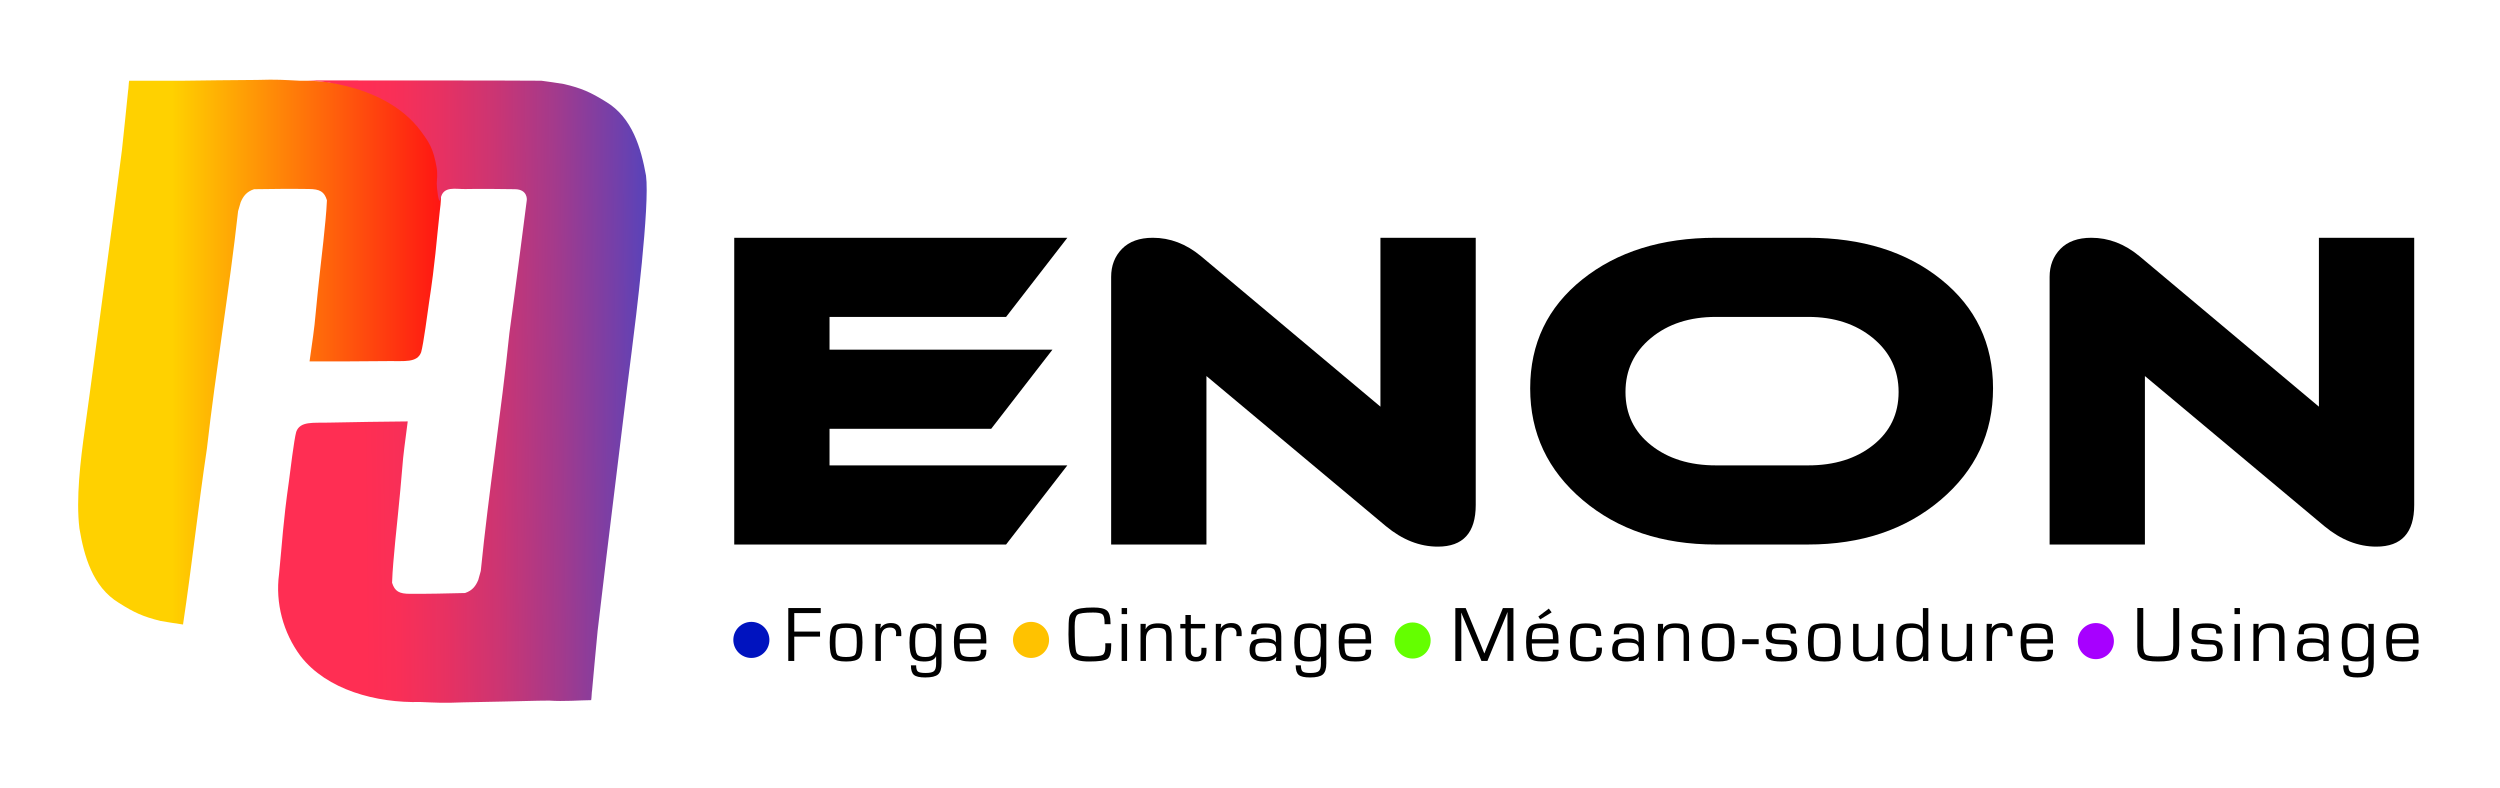<?xml version="1.0" encoding="utf-8"?>
<!-- Generator: Adobe Illustrator 16.0.0, SVG Export Plug-In . SVG Version: 6.00 Build 0)  -->
<!DOCTYPE svg PUBLIC "-//W3C//DTD SVG 1.1//EN" "http://www.w3.org/Graphics/SVG/1.1/DTD/svg11.dtd">
<svg version="1.1" id="Layer_1" xmlns="http://www.w3.org/2000/svg" xmlns:xlink="http://www.w3.org/1999/xlink" x="0px" y="0px"
	 width="317.333px" height="99.999px" viewBox="0 0 317.333 99.999" enable-background="new 0 0 317.333 99.999"
	 xml:space="preserve">
<path id="data_5_" display="none" fill="none" stroke="#000000" stroke-miterlimit="10" d="M257.967,34.118
	C305.8,19.212,352.507,8.124,393.92,18.313c-15.629-43.291-40.441-81.725-72.996-108.855
	c-32.344-26.92-73.318-44.342-117.652-59.543c14.175,10.979,20.918,33.861,23.887,60.52c3.409,30.795,2.725,63.824,4.49,95.769
	c43.595,10.298,85.013,15.544,118.602,33.082c2.331-19.623,7.609-43.038,13.043-69.704c-16.063-41.468-40.131-78.471-73.642-99.096
	c-9.092,12.056-18.946,25.217-29.505,39.446c-11.27,15.185-23.104,31.289-35.403,48.211c-3.872,1.962-7.76,3.939-11.689,5.901
	c-19.259-1.109-39.434-3.627-60.208-8.872c17.628,22.331,35.761,40.854,53.964,55.593c16.701,13.519,33.732,24.088,50.485,32.271
	c31.027,15.15,62.529,22.932,92.32,29.988c14.523,1.382,28.458,6.133,39.617,14.674c5.98,3.877,12.284,8.32,18.923,13.396
	c-0.772-8.454-0.507-18.286,0.253-29.425c0.858-12.512,2.331-26.302,3.887-41.305c3.42-32.953,7.009-68.344,5.885-103.681
	c-9.226-24.347-22.97-44.828-40.111-58.688c-16.404-13.267-36.641-21.096-57.724-24.652c-36.889-2.162-75.793,0.6-117.049,0.929
	c-23.301-1.296-48.424-8.087-73.101-22.271c-11.583-6.627-24.033-14.611-37.414-24.194c-9.64-4.026-21.835-6.622-36.366-7.592
	c-2.559,11.778-6.158,25.174-10.263,40.294c-4.605,16.785-9.691,35.129-14.846,54.969c3.293,33.02,7.553,65.107,13.833,95.266
	c7.742,23.861,16.68,45.279,26.927,63.709c9.343,16.74,19.793,30.914,31.172,41.944c10.521,17.663,24.409,30.47,39.419,36.511
	c-0.025,9.532,1.463,17.496,5.136,22.463c27.485-15.828,52.715-29.652,76.352-41.154c21.76-10.588,42.44-19.357,62.276-25.554
	c28.412-2.29,55.772-5.081,82.277-5.112c18.212-0.806,36.729-1.814,55.573-1.676c10.956,8.803,19.101,22.152,23.25,37.628
	c-2.416,22.081-7.828,46.675-16.128,73.36c-8.997,12.036-15.189,25.416-13.549,37.264c0.774,5.596,3.787,11.062,8.854,14.638
	c5.891,4.163,14.937,6.334,25.979,6.144c14.867-21.764,29.804-47.577,44.06-77.064c15.315-31.707,29.113-66.105,40.303-102.232
	c11.172-36.076,19.231-72.174,23.124-106.97c3.616-32.376,3.467-62.416-1.219-88.623c-7.383-19.765-18.044-36.14-30.764-47.915
	c-11.865-10.996-25.928-18.447-40.395-22.691c-28.67-8.396-60.031-5.619-90.34,0.717c-68.4,16.794-134.229,44.611-205.773,60.838
	c52.446-13.299,100.419-29.756,147.105-39.068c43.906-8.724,91.123-10.135,123.773,15.443c12.021,10.064,22.164,24.26,29.402,41.373
	c8.016,18.951,12.773,41.6,14.51,66.621c1.881,27.201,0.243,56.516-4.205,86.835c-4.581,31.201-11.943,62.212-21.233,92.084
	c-11.646,9.235-21.944,16.526-30.943,21.952c-7.38,4.452-13.646,7.527-18.821,9.098c6.17-40.182,8.645-84.227,3.177-127.668
	c9.345,46.408,7.362,96.723-1.51,143.558c-4.089,21.548-9.395,40.925-15.29,57.663c-5.043,14.342-10.162,25.812-14.979,34.314"/>
<g>
	<linearGradient id="SVGID_1_" gradientUnits="userSpaceOnUse" x1="9.918" y1="44.692" x2="55.991" y2="44.692">
		<stop  offset="0.258" style="stop-color:#FFD100"/>
		<stop  offset="1" style="stop-color:#FF1513"/>
	</linearGradient>
	<path fill="url(#SVGID_1_)" d="M23.083,10.249c2.958-0.051,6.322-0.074,9.5-0.102c2.688-0.084,3.438,0.002,5.5,0.102
		c5.562-0.084,12.003,1.463,15.292,5.812c2.169,2.979,2.986,6.963,2.462,10.611c-0.472,4.248-0.572,6.473-1.379,11.742
		c-0.167,1.166-0.711,5.314-1,6.295c-0.5,1.375-2.182,1.094-4.062,1.125c-3.457,0.041-6.854,0.043-10.104,0.043
		c0.375-2.791,0.583-3.832,0.792-6.25l0.25-2.541c0.208-2.084,0.435-3.902,0.708-6.416c0.208-2.078,0.375-3.459,0.458-5.25
		c-0.333-1.084-0.875-1.422-2.322-1.43c-2.31-0.035-4.619-0.008-6.929,0.027c-0.958,0.312-1.375,0.896-1.695,1.641
		c-0.106,0.379-0.219,0.76-0.332,1.139c-1.119,10.078-2.817,20.088-3.96,30.158c-1.112,7.428-1.911,14.893-3.03,22.316
		c-0.952-0.129-1.893-0.293-2.835-0.447c-2.251-0.553-3.406-1.086-5.314-2.303c-3.342-2.033-4.417-5.975-5-9.438
		c-0.46-3.768,0.133-8.656,0.688-12.625c0.875-6.25,1.511-11.307,2.312-17.188c0.835-6.254,1.562-11.688,2.395-18.223
		c0.355-3.277,0.48-4.59,0.781-7.518c0.059-0.229,0.075-1.053,0.137-1.283c1.5,0,3.354,0,5.312,0"/>
	
		<linearGradient id="SVGID_2_" gradientUnits="userSpaceOnUse" x1="-100.222" y1="20.116" x2="-52.882" y2="20.116" gradientTransform="matrix(-1 0.011 -0.011 -1 -17.629 70.537)">
		<stop  offset="0" style="stop-color:#5843BA"/>
		<stop  offset="0.075" style="stop-color:#7140AB"/>
		<stop  offset="0.244" style="stop-color:#A33A8C"/>
		<stop  offset="0.404" style="stop-color:#CB3573"/>
		<stop  offset="0.549" style="stop-color:#E73162"/>
		<stop  offset="0.676" style="stop-color:#F92F57"/>
		<stop  offset="0.769" style="stop-color:#FF2E53"/>
	</linearGradient>
	<path fill="url(#SVGID_2_)" d="M68.35,88.944c-2.957,0.082-6.321,0.143-9.499,0.207c-2.687,0.113-3.438,0.033-5.501-0.043
		c-5.561,0.143-11.869-1.521-15.205-5.836c-2.201-2.955-3.21-6.742-2.726-10.395c0.426-4.254,0.501-6.479,1.251-11.756
		c0.153-1.168,0.653-5.322,0.931-6.305c0.486-1.381,2.17-1.117,4.05-1.17c3.457-0.078,6.854-0.119,10.103-0.154
		c-0.345,2.797-0.542,3.84-0.724,6.26l-0.223,2.543c-0.186,2.086-0.393,3.906-0.639,6.424c-0.186,2.08-0.337,3.463-0.401,5.254
		c0.345,1.082,0.89,1.414,2.337,1.404c2.31,0.01,4.619-0.043,6.928-0.102c0.954-0.324,1.365-0.912,1.677-1.66
		c0.102-0.379,0.21-0.762,0.319-1.141c1.009-10.09,2.599-20.117,3.633-30.201c0.578-4.164,2.211-16.9,2.211-16.9
		s0.125-1.333-1.5-1.356c-1.312-0.019-4.474-0.063-6.312-0.019c-1.209,0.029-2.812-0.438-3.125,1.188
		c-0.224,1.166-0.514-1.422-0.494-1.915c0.021-0.493,0.127-1.201-0.027-2.063C55,18.874,54.5,18.124,53.488,16.735
		c-4.939-6.776-15.597-6.527-14.499-6.527c2.297,0,27.334,0,29.73,0.039c0.954,0.117,1.897,0.271,2.84,0.416
		c2.257,0.527,3.417,1.049,5.338,2.244c3.364,1.998,4.482,5.926,5.103,9.383c0.501,3.764-1.307,18.338-1.818,22.314
		c-0.807,6.258-1.388,11.32-2.126,17.211c-0.768,6.262-1.436,11.703-2.196,18.246c-0.32,3.283-0.431,4.596-0.7,7.527
		c-0.056,0.229-0.064,1.053-0.123,1.283c-1.5,0.016-3.482,0.189-5.312,0.057"/>
</g>
<g>
	<path d="M135.481,59.072l-7.776,10.044H93.199V30.182h42.282l-7.776,10.044h-22.41v4.158h28.296l-7.775,10.044h-20.521v4.645
		H135.481z"/>
	<path d="M187.32,64.094c0,3.529-1.603,5.292-4.807,5.292c-2.304,0-4.5-0.863-6.588-2.592l-22.788-19.062v21.384h-12.096V35.157
		c0-1.441,0.459-2.631,1.377-3.568s2.223-1.407,3.915-1.407c2.195,0,4.229,0.776,6.102,2.328l22.788,19.11V30.182h12.097V64.094z"/>
	<path d="M252.983,49.298c0,5.688-2.223,10.414-6.669,14.175c-4.446,3.763-10.053,5.644-16.821,5.644h-11.718
		c-6.804,0-12.429-1.881-16.875-5.644c-4.446-3.761-6.669-8.486-6.669-14.175c0-5.688,2.205-10.295,6.615-13.824
		c4.409-3.527,10.053-5.292,16.929-5.292h11.718c6.876,0,12.51,1.765,16.902,5.292C250.787,39.003,252.983,43.61,252.983,49.298z
		 M229.512,40.226h-11.7c-3.343,0-6.093,0.894-8.249,2.681s-3.235,4.071-3.235,6.851c0,2.781,1.079,5.029,3.235,6.743
		c2.156,1.715,4.906,2.572,8.249,2.572h11.7c3.343,0,6.093-0.857,8.249-2.572c2.156-1.714,3.235-3.962,3.235-6.743
		c0-2.779-1.088-5.063-3.263-6.851S232.818,40.226,229.512,40.226z"/>
	<path d="M306.443,64.094c0,3.529-1.603,5.292-4.807,5.292c-2.304,0-4.5-0.863-6.588-2.592l-22.788-19.062v21.384h-12.096V35.157
		c0-1.441,0.459-2.631,1.377-3.568s2.223-1.407,3.915-1.407c2.195,0,4.229,0.776,6.102,2.328l22.788,19.11V30.182h12.097V64.094z"/>
</g>
<g>
	<g>
		<path d="M100.818,77.82v2.348h3.272v0.64h-3.272v3.09h-0.758v-6.717h4.119v0.64H100.818z"/>
		<path d="M107.398,79.125c0.869,0,1.434,0.15,1.692,0.452c0.259,0.302,0.389,0.958,0.389,1.969c0,1.01-0.13,1.666-0.389,1.968
			c-0.259,0.302-0.823,0.453-1.692,0.453c-0.866,0-1.429-0.151-1.688-0.453c-0.259-0.302-0.389-0.958-0.389-1.968
			c0-1.011,0.13-1.667,0.389-1.969C105.97,79.275,106.532,79.125,107.398,79.125z M107.398,79.695c-0.61,0-0.988,0.1-1.134,0.298
			s-0.219,0.716-0.219,1.553c0,0.836,0.073,1.354,0.219,1.552c0.146,0.199,0.524,0.298,1.134,0.298c0.613,0,0.993-0.099,1.139-0.298
			c0.146-0.198,0.219-0.716,0.219-1.552c0-0.837-0.073-1.354-0.219-1.553S108.012,79.695,107.398,79.695z"/>
		<path d="M111.125,79.193h0.688l-0.069,0.541l0.015,0.016c0.272-0.443,0.721-0.665,1.348-0.665c0.866,0,1.299,0.446,1.299,1.339
			l-0.005,0.324h-0.68l0.016-0.118c0.01-0.124,0.015-0.208,0.015-0.251c0-0.481-0.263-0.723-0.788-0.723
			c-0.768,0-1.151,0.474-1.151,1.422v2.819h-0.688V79.193z"/>
		<path d="M119.512,79.193v5.009c0,0.683-0.147,1.151-0.443,1.407c-0.295,0.256-0.836,0.384-1.623,0.384
			c-0.702,0-1.182-0.107-1.438-0.324s-0.383-0.622-0.383-1.216h0.664c0,0.404,0.074,0.666,0.224,0.788
			c0.149,0.121,0.477,0.182,0.981,0.182c0.525,0,0.878-0.079,1.059-0.236c0.18-0.157,0.27-0.466,0.27-0.925v-0.945l-0.014-0.005
			c-0.178,0.437-0.689,0.655-1.535,0.655c-0.695,0-1.175-0.172-1.438-0.515c-0.262-0.343-0.394-0.969-0.394-1.877
			c0-0.941,0.134-1.585,0.401-1.932c0.268-0.346,0.764-0.519,1.488-0.519c0.771,0,1.274,0.235,1.511,0.708l0.015-0.005l-0.035-0.635
			H119.512z M117.46,79.695c-0.541,0-0.892,0.114-1.053,0.342c-0.161,0.229-0.241,0.728-0.241,1.498c0,0.778,0.08,1.282,0.241,1.514
			s0.512,0.347,1.053,0.347c0.548,0,0.909-0.127,1.083-0.381c0.174-0.255,0.26-0.783,0.26-1.587c0-0.709-0.086-1.175-0.26-1.397
			C118.369,79.807,118.008,79.695,117.46,79.695z"/>
		<path d="M124.493,82.476h0.704l0.004,0.172c0,0.489-0.148,0.831-0.445,1.026s-0.817,0.293-1.562,0.293
			c-0.865,0-1.434-0.158-1.704-0.476c-0.271-0.316-0.406-0.981-0.406-1.995c0-0.938,0.136-1.567,0.409-1.89
			c0.271-0.321,0.805-0.481,1.599-0.481c0.866,0,1.434,0.139,1.702,0.418c0.27,0.278,0.404,0.866,0.404,1.762v0.369h-3.386
			c0,0.741,0.079,1.213,0.238,1.417c0.159,0.203,0.53,0.305,1.114,0.305c0.555,0,0.915-0.048,1.08-0.146
			c0.166-0.097,0.249-0.306,0.249-0.627V82.476z M124.493,81.137l-0.005-0.221c0-0.509-0.084-0.839-0.251-0.992
			c-0.167-0.152-0.528-0.229-1.083-0.229c-0.557,0-0.919,0.09-1.084,0.269c-0.166,0.179-0.249,0.569-0.249,1.173H124.493z"/>
		<path d="M140.296,81.653h0.752v0.256c0,0.916-0.155,1.487-0.467,1.715c-0.312,0.229-1.096,0.343-2.353,0.343
			c-1.125,0-1.84-0.201-2.145-0.604c-0.306-0.401-0.458-1.347-0.458-2.836c0-1.165,0.034-1.897,0.104-2.197
			c0.068-0.3,0.266-0.568,0.59-0.805c0.381-0.275,1.202-0.413,2.466-0.413c0.855,0,1.433,0.133,1.729,0.398s0.445,0.779,0.445,1.54
			l0.005,0.182h-0.753l-0.005-0.206c0-0.541-0.088-0.889-0.264-1.043c-0.175-0.154-0.571-0.231-1.188-0.231
			c-1.082,0-1.743,0.09-1.982,0.271s-0.359,0.681-0.359,1.501c0,1.886,0.08,2.991,0.241,3.316c0.161,0.324,0.71,0.487,1.648,0.487
			c0.893,0,1.449-0.071,1.67-0.212c0.222-0.142,0.333-0.495,0.333-1.062L140.296,81.653z"/>
		<path d="M143.062,77.181v0.772h-0.688v-0.772H143.062z M143.062,79.193v4.704h-0.688v-4.704H143.062z"/>
		<path d="M144.772,79.193h0.664l-0.02,0.64l0.02,0.015c0.21-0.482,0.731-0.723,1.564-0.723c0.673,0,1.128,0.118,1.365,0.354
			c0.238,0.236,0.357,0.689,0.357,1.358v3.061h-0.689v-3.002v-0.177c0-0.403-0.077-0.675-0.231-0.814
			c-0.153-0.14-0.45-0.209-0.89-0.209c-0.968,0-1.452,0.458-1.452,1.373v2.829h-0.688V79.193z"/>
		<path d="M152.967,79.193v0.571h-1.811v2.878c0,0.502,0.223,0.753,0.669,0.753c0.443,0,0.665-0.225,0.665-0.674l0.005-0.231
			l0.01-0.261h0.64l0.005,0.35c0,0.925-0.439,1.388-1.319,1.388c-0.908,0-1.362-0.386-1.362-1.157v-0.167v-2.878h-0.649v-0.571
			h0.649v-1.132h0.688v1.132H152.967z"/>
		<path d="M154.326,79.193h0.689l-0.069,0.541l0.015,0.016c0.272-0.443,0.722-0.665,1.349-0.665c0.866,0,1.299,0.446,1.299,1.339
			l-0.005,0.324h-0.679l0.015-0.118c0.01-0.124,0.015-0.208,0.015-0.251c0-0.481-0.263-0.723-0.787-0.723
			c-0.768,0-1.151,0.474-1.151,1.422v2.819h-0.689V79.193z"/>
		<path d="M159.495,80.512h-0.684c0-0.547,0.124-0.915,0.371-1.104c0.248-0.188,0.732-0.282,1.454-0.282
			c0.784,0,1.314,0.115,1.59,0.347s0.413,0.672,0.413,1.321v3.104h-0.688l0.054-0.507l-0.015-0.005
			c-0.263,0.387-0.796,0.581-1.6,0.581c-1.188,0-1.781-0.478-1.781-1.433c0-0.567,0.133-0.959,0.399-1.176
			c0.266-0.217,0.746-0.324,1.441-0.324c0.826,0,1.321,0.162,1.485,0.486l0.016-0.005v-0.57c0-0.538-0.074-0.887-0.222-1.046
			s-0.471-0.238-0.97-0.238c-0.846,0-1.27,0.237-1.27,0.713C159.49,80.397,159.492,80.443,159.495,80.512z M160.603,81.57
			c-0.528,0-0.872,0.056-1.031,0.167c-0.158,0.111-0.238,0.352-0.238,0.719c0,0.38,0.079,0.632,0.236,0.755s0.478,0.185,0.959,0.185
			c0.972,0,1.457-0.295,1.457-0.886c0-0.37-0.095-0.62-0.283-0.748S161.147,81.57,160.603,81.57z"/>
		<path d="M168.354,79.193v5.009c0,0.683-0.148,1.151-0.443,1.407s-0.836,0.384-1.624,0.384c-0.701,0-1.181-0.107-1.437-0.324
			s-0.384-0.622-0.384-1.216h0.664c0,0.404,0.075,0.666,0.225,0.788c0.148,0.121,0.476,0.182,0.981,0.182
			c0.524,0,0.877-0.079,1.058-0.236s0.271-0.466,0.271-0.925v-0.945l-0.015-0.005c-0.177,0.437-0.688,0.655-1.535,0.655
			c-0.695,0-1.175-0.172-1.437-0.515c-0.263-0.343-0.394-0.969-0.394-1.877c0-0.941,0.134-1.585,0.4-1.932
			c0.268-0.346,0.764-0.519,1.489-0.519c0.771,0,1.273,0.235,1.51,0.708l0.015-0.005l-0.034-0.635H168.354z M166.303,79.695
			c-0.542,0-0.893,0.114-1.054,0.342c-0.16,0.229-0.241,0.728-0.241,1.498c0,0.778,0.081,1.282,0.241,1.514
			c0.161,0.231,0.512,0.347,1.054,0.347c0.547,0,0.908-0.127,1.082-0.381c0.174-0.255,0.261-0.783,0.261-1.587
			c0-0.709-0.087-1.175-0.261-1.397C167.211,79.807,166.85,79.695,166.303,79.695z"/>
		<path d="M173.335,82.476h0.704l0.005,0.172c0,0.489-0.148,0.831-0.445,1.026s-0.817,0.293-1.562,0.293
			c-0.866,0-1.435-0.158-1.705-0.476c-0.271-0.316-0.405-0.981-0.405-1.995c0-0.938,0.136-1.567,0.408-1.89
			c0.272-0.321,0.805-0.481,1.599-0.481c0.866,0,1.434,0.139,1.703,0.418c0.269,0.278,0.403,0.866,0.403,1.762v0.369h-3.386
			c0,0.741,0.08,1.213,0.239,1.417c0.159,0.203,0.53,0.305,1.114,0.305c0.555,0,0.914-0.048,1.08-0.146
			c0.166-0.097,0.248-0.306,0.248-0.627V82.476z M173.335,81.137l-0.005-0.221c0-0.509-0.083-0.839-0.251-0.992
			c-0.167-0.152-0.527-0.229-1.082-0.229c-0.558,0-0.92,0.09-1.085,0.269c-0.166,0.179-0.249,0.569-0.249,1.173H173.335z"/>
		<path d="M192.105,77.181v6.717h-0.758v-5.373v-0.403l0.005-0.202l0.005-0.201h-0.02l-0.06,0.157
			c-0.029,0.078-0.049,0.13-0.059,0.152l-0.128,0.314l-2.288,5.556h-0.758l-2.293-5.491l-0.133-0.31l-0.06-0.158
			c-0.016-0.036-0.036-0.087-0.059-0.152h-0.02l0.005,0.183l0.005,0.187v0.369v5.373h-0.758v-6.717h1.313l1.791,4.345l0.286,0.704
			l0.143,0.35l0.138,0.349h0.02l0.138-0.349c0.069-0.168,0.115-0.284,0.138-0.35l0.29-0.699l1.781-4.35H192.105z"/>
		<path d="M197.12,82.476h0.704l0.005,0.172c0,0.489-0.148,0.831-0.445,1.026s-0.817,0.293-1.562,0.293
			c-0.866,0-1.435-0.158-1.705-0.476c-0.271-0.316-0.405-0.981-0.405-1.995c0-0.938,0.136-1.567,0.408-1.89
			c0.272-0.321,0.805-0.481,1.599-0.481c0.866,0,1.434,0.139,1.703,0.418c0.269,0.278,0.403,0.866,0.403,1.762v0.369h-3.386
			c0,0.741,0.08,1.213,0.239,1.417c0.159,0.203,0.53,0.305,1.114,0.305c0.555,0,0.914-0.048,1.08-0.146
			c0.166-0.097,0.248-0.306,0.248-0.627V82.476z M197.12,81.137l-0.005-0.221c0-0.509-0.083-0.839-0.251-0.992
			c-0.167-0.152-0.527-0.229-1.082-0.229c-0.558,0-0.92,0.09-1.085,0.269c-0.166,0.179-0.249,0.569-0.249,1.173H197.12z
			 M196.599,77.25l0.354,0.482l-1.451,0.891l-0.236-0.364L196.599,77.25z"/>
		<path d="M202.648,82.2h0.688l0.006,0.256c0,1.007-0.66,1.511-1.979,1.511c-0.847,0-1.405-0.159-1.678-0.478
			s-0.408-0.975-0.408-1.969c0-0.932,0.139-1.563,0.415-1.896c0.277-0.333,0.805-0.499,1.582-0.499c0.765,0,1.286,0.112,1.565,0.337
			c0.278,0.225,0.418,0.646,0.418,1.267h-0.689v-0.123c0-0.364-0.09-0.606-0.271-0.728c-0.18-0.122-0.539-0.183-1.077-0.183
			c-0.519,0-0.852,0.115-0.999,0.345s-0.222,0.744-0.222,1.545c0,0.78,0.085,1.277,0.254,1.491c0.169,0.213,0.563,0.319,1.184,0.319
			c0.524,0,0.857-0.069,0.998-0.209C202.578,83.047,202.648,82.718,202.648,82.2z"/>
		<path d="M205.523,80.512h-0.684c0-0.547,0.124-0.915,0.371-1.104c0.248-0.188,0.732-0.282,1.454-0.282
			c0.784,0,1.314,0.115,1.59,0.347s0.413,0.672,0.413,1.321v3.104h-0.688l0.054-0.507l-0.015-0.005
			c-0.263,0.387-0.796,0.581-1.6,0.581c-1.188,0-1.781-0.478-1.781-1.433c0-0.567,0.133-0.959,0.399-1.176
			c0.266-0.217,0.746-0.324,1.441-0.324c0.826,0,1.321,0.162,1.485,0.486l0.016-0.005v-0.57c0-0.538-0.074-0.887-0.222-1.046
			s-0.471-0.238-0.97-0.238c-0.846,0-1.27,0.237-1.27,0.713C205.519,80.397,205.521,80.443,205.523,80.512z M206.631,81.57
			c-0.528,0-0.872,0.056-1.031,0.167c-0.158,0.111-0.238,0.352-0.238,0.719c0,0.38,0.079,0.632,0.236,0.755s0.478,0.185,0.959,0.185
			c0.972,0,1.457-0.295,1.457-0.886c0-0.37-0.095-0.62-0.283-0.748S207.176,81.57,206.631,81.57z"/>
		<path d="M210.446,79.193h0.664l-0.02,0.64l0.02,0.015c0.21-0.482,0.731-0.723,1.564-0.723c0.673,0,1.128,0.118,1.365,0.354
			c0.238,0.236,0.357,0.689,0.357,1.358v3.061h-0.689v-3.002v-0.177c0-0.403-0.077-0.675-0.231-0.814
			c-0.153-0.14-0.45-0.209-0.89-0.209c-0.968,0-1.452,0.458-1.452,1.373v2.829h-0.688V79.193z"/>
		<path d="M218.09,79.125c0.869,0,1.434,0.15,1.692,0.452c0.26,0.302,0.389,0.958,0.389,1.969c0,1.01-0.129,1.666-0.389,1.968
			c-0.259,0.302-0.823,0.453-1.692,0.453c-0.866,0-1.429-0.151-1.688-0.453c-0.26-0.302-0.389-0.958-0.389-1.968
			c0-1.011,0.129-1.667,0.389-1.969C216.661,79.275,217.224,79.125,218.09,79.125z M218.09,79.695c-0.61,0-0.988,0.1-1.134,0.298
			c-0.146,0.198-0.22,0.716-0.22,1.553c0,0.836,0.073,1.354,0.22,1.552c0.146,0.199,0.523,0.298,1.134,0.298
			c0.613,0,0.993-0.099,1.139-0.298c0.146-0.198,0.22-0.716,0.22-1.552c0-0.837-0.073-1.354-0.22-1.553
			C219.083,79.795,218.703,79.695,218.09,79.695z"/>
		<path d="M221.157,81.132h2.076v0.64h-2.091L221.157,81.132z"/>
		<path d="M227.988,80.424H227.3c0-0.328-0.066-0.531-0.199-0.61s-0.475-0.118-1.026-0.118c-0.512,0-0.836,0.042-0.974,0.126
			c-0.138,0.083-0.207,0.284-0.207,0.603c0,0.482,0.231,0.734,0.693,0.758l0.557,0.029l0.703,0.034
			c0.854,0.043,1.279,0.489,1.279,1.339c0,0.528-0.141,0.891-0.423,1.087c-0.282,0.197-0.799,0.296-1.55,0.296
			c-0.771,0-1.302-0.094-1.592-0.281c-0.29-0.187-0.436-0.529-0.436-1.028l0.005-0.256h0.714l0.005,0.222
			c0,0.309,0.078,0.515,0.236,0.617c0.157,0.104,0.467,0.155,0.93,0.155c0.567,0,0.94-0.054,1.119-0.162s0.269-0.335,0.269-0.68
			c0-0.495-0.225-0.742-0.675-0.742c-1.046,0-1.734-0.089-2.063-0.266c-0.33-0.178-0.495-0.545-0.495-1.103
			c0-0.528,0.131-0.88,0.392-1.056c0.261-0.175,0.78-0.263,1.558-0.263c1.246,0,1.869,0.375,1.869,1.126V80.424z"/>
		<path d="M231.563,79.125c0.869,0,1.434,0.15,1.692,0.452c0.26,0.302,0.389,0.958,0.389,1.969c0,1.01-0.129,1.666-0.389,1.968
			c-0.259,0.302-0.823,0.453-1.692,0.453c-0.866,0-1.429-0.151-1.688-0.453c-0.26-0.302-0.389-0.958-0.389-1.968
			c0-1.011,0.129-1.667,0.389-1.969C230.135,79.275,230.697,79.125,231.563,79.125z M231.563,79.695c-0.61,0-0.988,0.1-1.134,0.298
			c-0.146,0.198-0.22,0.716-0.22,1.553c0,0.836,0.073,1.354,0.22,1.552c0.146,0.199,0.523,0.298,1.134,0.298
			c0.613,0,0.993-0.099,1.139-0.298c0.146-0.198,0.22-0.716,0.22-1.552c0-0.837-0.073-1.354-0.22-1.553
			C232.557,79.795,232.177,79.695,231.563,79.695z"/>
		<path d="M239.06,79.193v4.704h-0.689l0.05-0.615l-0.015-0.015c-0.24,0.466-0.752,0.699-1.535,0.699
			c-1.1,0-1.648-0.548-1.648-1.644v-3.13h0.688v3.13c0,0.426,0.07,0.712,0.212,0.855c0.141,0.145,0.418,0.217,0.831,0.217
			c0.542,0,0.913-0.107,1.115-0.322c0.201-0.215,0.302-0.609,0.302-1.184v-2.696H239.06z"/>
		<path d="M244.77,77.181v6.717h-0.689l0.034-0.61l-0.02-0.005c-0.216,0.456-0.72,0.685-1.511,0.685
			c-0.722,0-1.214-0.176-1.479-0.527c-0.264-0.351-0.396-1.005-0.396-1.963c0-0.883,0.133-1.495,0.398-1.838
			s0.741-0.514,1.427-0.514c0.856,0,1.366,0.221,1.53,0.664l0.015-0.01v-2.599H244.77z M242.697,79.695
			c-0.508,0-0.846,0.117-1.014,0.352c-0.167,0.235-0.251,0.71-0.251,1.425c0,0.787,0.083,1.305,0.249,1.553
			c0.165,0.247,0.509,0.371,1.03,0.371c0.568,0,0.937-0.124,1.107-0.371c0.171-0.248,0.256-0.787,0.256-1.617
			c0-0.672-0.094-1.125-0.283-1.36C243.604,79.812,243.239,79.695,242.697,79.695z"/>
		<path d="M250.321,79.193v4.704h-0.689l0.05-0.615l-0.015-0.015c-0.24,0.466-0.752,0.699-1.535,0.699
			c-1.1,0-1.648-0.548-1.648-1.644v-3.13h0.688v3.13c0,0.426,0.07,0.712,0.212,0.855c0.141,0.145,0.418,0.217,0.831,0.217
			c0.542,0,0.913-0.107,1.115-0.322c0.201-0.215,0.302-0.609,0.302-1.184v-2.696H250.321z"/>
		<path d="M252.168,79.193h0.689l-0.069,0.541l0.015,0.016c0.272-0.443,0.722-0.665,1.349-0.665c0.866,0,1.299,0.446,1.299,1.339
			l-0.005,0.324h-0.679l0.015-0.118c0.01-0.124,0.015-0.208,0.015-0.251c0-0.481-0.263-0.723-0.787-0.723
			c-0.768,0-1.151,0.474-1.151,1.422v2.819h-0.689V79.193z"/>
		<path d="M259.89,82.476h0.704l0.005,0.172c0,0.489-0.148,0.831-0.445,1.026s-0.817,0.293-1.562,0.293
			c-0.866,0-1.435-0.158-1.705-0.476c-0.271-0.316-0.405-0.981-0.405-1.995c0-0.938,0.136-1.567,0.408-1.89
			c0.272-0.321,0.805-0.481,1.599-0.481c0.866,0,1.434,0.139,1.703,0.418c0.269,0.278,0.403,0.866,0.403,1.762v0.369h-3.386
			c0,0.741,0.08,1.213,0.239,1.417c0.159,0.203,0.53,0.305,1.114,0.305c0.555,0,0.914-0.048,1.08-0.146
			c0.166-0.097,0.248-0.306,0.248-0.627V82.476z M259.89,81.137l-0.005-0.221c0-0.509-0.083-0.839-0.251-0.992
			c-0.167-0.152-0.527-0.229-1.082-0.229c-0.558,0-0.92,0.09-1.085,0.269c-0.166,0.179-0.249,0.569-0.249,1.173H259.89z"/>
		<path d="M275.855,77.181h0.758v4.704c0,0.854-0.172,1.413-0.515,1.681s-1.062,0.401-2.157,0.401c-1.027,0-1.725-0.129-2.094-0.387
			s-0.554-0.747-0.554-1.469v-0.227v-4.704h0.758v4.704c0,0.637,0.104,1.036,0.31,1.198c0.207,0.162,0.716,0.244,1.525,0.244
			c0.88,0,1.428-0.08,1.644-0.239c0.217-0.159,0.325-0.56,0.325-1.203V77.181z"/>
		<path d="M282.002,80.424h-0.688c0-0.328-0.066-0.531-0.199-0.61s-0.475-0.118-1.026-0.118c-0.512,0-0.836,0.042-0.974,0.126
			c-0.138,0.083-0.207,0.284-0.207,0.603c0,0.482,0.231,0.734,0.693,0.758l0.557,0.029l0.703,0.034
			c0.854,0.043,1.279,0.489,1.279,1.339c0,0.528-0.141,0.891-0.423,1.087c-0.282,0.197-0.799,0.296-1.55,0.296
			c-0.771,0-1.302-0.094-1.592-0.281c-0.29-0.187-0.436-0.529-0.436-1.028l0.005-0.256h0.714l0.005,0.222
			c0,0.309,0.078,0.515,0.236,0.617c0.157,0.104,0.467,0.155,0.93,0.155c0.567,0,0.94-0.054,1.119-0.162s0.269-0.335,0.269-0.68
			c0-0.495-0.225-0.742-0.675-0.742c-1.046,0-1.734-0.089-2.063-0.266c-0.33-0.178-0.495-0.545-0.495-1.103
			c0-0.528,0.131-0.88,0.392-1.056c0.261-0.175,0.78-0.263,1.558-0.263c1.246,0,1.869,0.375,1.869,1.126V80.424z"/>
		<path d="M284.322,77.181v0.772h-0.688v-0.772H284.322z M284.322,79.193v4.704h-0.688v-4.704H284.322z"/>
		<path d="M286.032,79.193h0.664l-0.02,0.64l0.02,0.015c0.21-0.482,0.731-0.723,1.564-0.723c0.673,0,1.128,0.118,1.365,0.354
			c0.238,0.236,0.357,0.689,0.357,1.358v3.061h-0.689v-3.002v-0.177c0-0.403-0.077-0.675-0.231-0.814
			c-0.153-0.14-0.45-0.209-0.89-0.209c-0.968,0-1.452,0.458-1.452,1.373v2.829h-0.688V79.193z"/>
		<path d="M292.449,80.512h-0.684c0-0.547,0.124-0.915,0.371-1.104c0.248-0.188,0.732-0.282,1.454-0.282
			c0.784,0,1.314,0.115,1.59,0.347s0.413,0.672,0.413,1.321v3.104h-0.688l0.054-0.507l-0.015-0.005
			c-0.263,0.387-0.796,0.581-1.6,0.581c-1.188,0-1.781-0.478-1.781-1.433c0-0.567,0.133-0.959,0.399-1.176
			c0.266-0.217,0.746-0.324,1.441-0.324c0.826,0,1.321,0.162,1.485,0.486l0.016-0.005v-0.57c0-0.538-0.074-0.887-0.222-1.046
			s-0.471-0.238-0.97-0.238c-0.846,0-1.27,0.237-1.27,0.713C292.444,80.397,292.446,80.443,292.449,80.512z M293.557,81.57
			c-0.528,0-0.872,0.056-1.031,0.167c-0.158,0.111-0.238,0.352-0.238,0.719c0,0.38,0.079,0.632,0.236,0.755s0.478,0.185,0.959,0.185
			c0.972,0,1.457-0.295,1.457-0.886c0-0.37-0.095-0.62-0.283-0.748S294.102,81.57,293.557,81.57z"/>
		<path d="M301.309,79.193v5.009c0,0.683-0.148,1.151-0.443,1.407s-0.836,0.384-1.624,0.384c-0.701,0-1.181-0.107-1.437-0.324
			s-0.384-0.622-0.384-1.216h0.664c0,0.404,0.075,0.666,0.225,0.788c0.148,0.121,0.476,0.182,0.981,0.182
			c0.524,0,0.877-0.079,1.058-0.236s0.271-0.466,0.271-0.925v-0.945l-0.015-0.005c-0.177,0.437-0.688,0.655-1.535,0.655
			c-0.695,0-1.175-0.172-1.437-0.515c-0.263-0.343-0.394-0.969-0.394-1.877c0-0.941,0.134-1.585,0.4-1.932
			c0.268-0.346,0.764-0.519,1.489-0.519c0.771,0,1.273,0.235,1.51,0.708l0.015-0.005l-0.034-0.635H301.309z M299.257,79.695
			c-0.542,0-0.893,0.114-1.054,0.342c-0.16,0.229-0.241,0.728-0.241,1.498c0,0.778,0.081,1.282,0.241,1.514
			c0.161,0.231,0.512,0.347,1.054,0.347c0.547,0,0.908-0.127,1.082-0.381c0.174-0.255,0.261-0.783,0.261-1.587
			c0-0.709-0.087-1.175-0.261-1.397C300.165,79.807,299.804,79.695,299.257,79.695z"/>
		<path d="M306.29,82.476h0.704l0.005,0.172c0,0.489-0.148,0.831-0.445,1.026s-0.817,0.293-1.562,0.293
			c-0.866,0-1.435-0.158-1.705-0.476c-0.271-0.316-0.405-0.981-0.405-1.995c0-0.938,0.136-1.567,0.408-1.89
			c0.272-0.321,0.805-0.481,1.599-0.481c0.866,0,1.434,0.139,1.703,0.418c0.269,0.278,0.403,0.866,0.403,1.762v0.369h-3.386
			c0,0.741,0.08,1.213,0.239,1.417c0.159,0.203,0.53,0.305,1.114,0.305c0.555,0,0.914-0.048,1.08-0.146
			c0.166-0.097,0.248-0.306,0.248-0.627V82.476z M306.29,81.137l-0.005-0.221c0-0.509-0.083-0.839-0.251-0.992
			c-0.167-0.152-0.527-0.229-1.082-0.229c-0.558,0-0.92,0.09-1.085,0.269c-0.166,0.179-0.249,0.569-0.249,1.173H306.29z"/>
	</g>
	<circle fill="#0013BF" cx="95.373" cy="81.226" r="2.29"/>
	<circle fill="#FFC200" cx="130.873" cy="81.226" r="2.29"/>
	<circle fill="#64FF00" cx="179.306" cy="81.302" r="2.29"/>
	<circle fill="#A700FF" cx="266.033" cy="81.378" r="2.291"/>
</g>
</svg>
